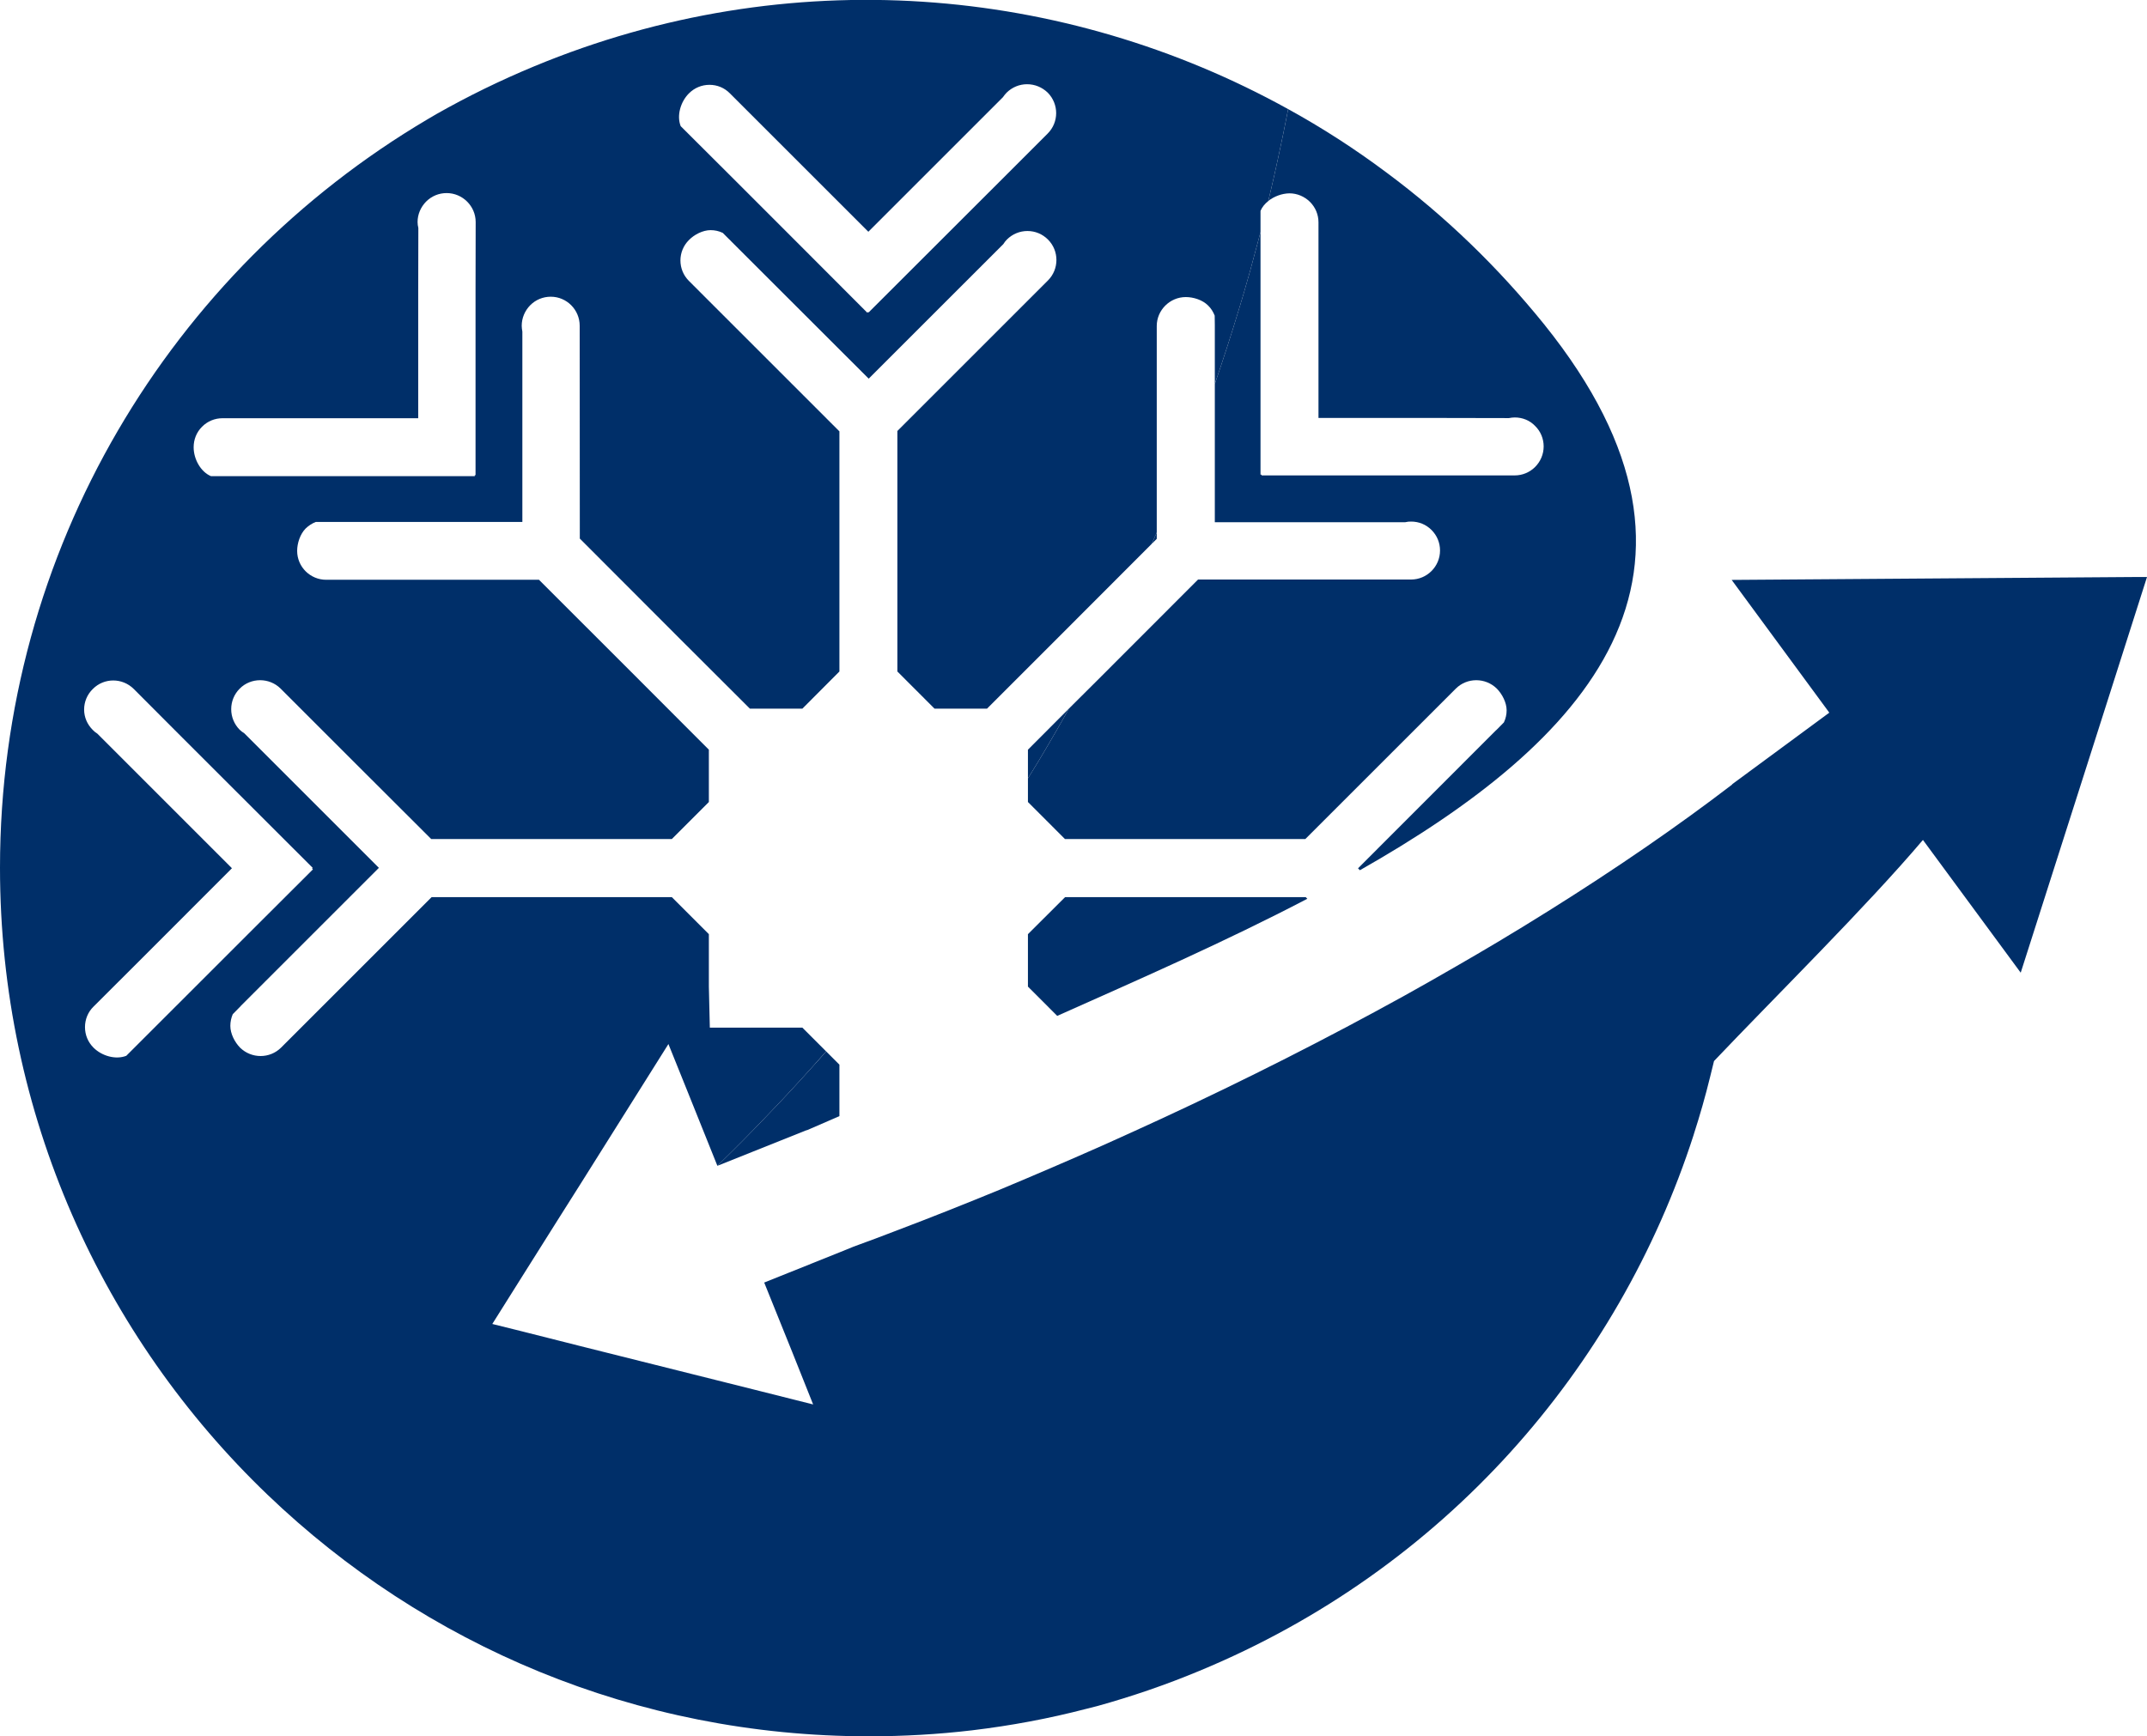 <?xml version="1.0" encoding="UTF-8" standalone="no"?><svg xmlns="http://www.w3.org/2000/svg" xmlns:xlink="http://www.w3.org/1999/xlink" fill="#000000" height="54.2" preserveAspectRatio="xMidYMid meet" version="1" viewBox="0.0 0.0 67.0 54.2" width="67" zoomAndPan="magnify"><defs><clipPath id="a"><path d="M 0 0 L 67 0 L 67 54.199 L 0 54.199 Z M 0 0"/></clipPath></defs><g><g id="change1_1"><path d="M 50.074 29.527 C 49.953 29.633 49.828 29.742 49.703 29.852 C 49.828 29.742 49.953 29.633 50.074 29.527" fill="#002f69" fill-rule="evenodd"/></g><g id="change1_2"><path d="M 49.691 29.859 C 49.559 29.973 49.426 30.09 49.289 30.203 C 49.426 30.09 49.559 29.973 49.691 29.859" fill="#002f69" fill-rule="evenodd"/></g><g id="change1_3"><path d="M 49.246 30.238 C 49.113 30.352 48.977 30.461 48.84 30.574 C 48.977 30.461 49.113 30.352 49.246 30.238" fill="#002f69" fill-rule="evenodd"/></g><g id="change1_4"><path d="M 48.828 30.582 C 48.691 30.695 48.547 30.809 48.406 30.922 C 48.547 30.809 48.691 30.695 48.828 30.582" fill="#002f69" fill-rule="evenodd"/></g><g id="change2_1"><path d="M 25.781 32.82 L 26.195 33.234 L 26.195 34.84 C 25.855 34.988 25.516 35.137 25.18 35.281 L 25.176 35.277 L 22.387 36.391 C 22.535 36.246 22.68 36.102 22.824 35.961 C 23.074 35.715 23.316 35.469 23.559 35.219 C 24.035 34.73 24.504 34.234 24.961 33.734 C 25.102 33.582 25.234 33.434 25.371 33.281 C 25.512 33.129 25.648 32.973 25.781 32.82" fill="#002f69" fill-rule="evenodd"/></g><g id="change2_2"><path d="M 40.746 28.004 L 40.797 28.055 C 38.23 29.398 35.496 30.594 32.992 31.711 L 32.078 30.797 L 32.078 29.16 L 33.238 28.004 L 40.746 28.004" fill="#002f69" fill-rule="evenodd"/></g><g id="change2_3"><path d="M 36.098 16.82 L 35.941 16.977 C 35.992 16.859 36.047 16.738 36.098 16.621 L 36.098 16.82" fill="#002f69" fill-rule="evenodd"/></g><g id="change2_4"><path d="M 42.438 27.164 L 42.379 27.105 L 46.688 22.793 L 46.691 22.793 C 46.691 22.793 46.723 22.762 46.73 22.754 L 46.934 22.547 L 46.934 22.543 C 46.988 22.43 47.016 22.305 47.016 22.172 C 47.016 21.93 46.879 21.668 46.711 21.496 C 46.355 21.145 45.781 21.145 45.43 21.496 L 40.734 26.191 L 33.234 26.191 L 32.078 25.035 L 32.078 24.297 C 32.191 24.117 32.297 23.941 32.406 23.762 C 32.516 23.578 32.625 23.398 32.73 23.215 C 32.82 23.062 32.91 22.91 32.996 22.758 C 33.117 22.547 33.238 22.336 33.355 22.121 L 34.238 21.242 L 37.379 18.098 L 37.391 18.09 L 44.035 18.09 C 44.531 18.09 44.938 17.684 44.938 17.184 C 44.938 16.941 44.844 16.715 44.672 16.543 C 44.5 16.371 44.277 16.281 44.035 16.281 C 43.973 16.281 43.914 16.285 43.852 16.301 L 37.91 16.301 L 37.91 11.984 C 37.953 11.855 37.996 11.73 38.039 11.602 C 38.086 11.461 38.137 11.32 38.18 11.18 C 38.219 11.059 38.262 10.934 38.301 10.812 C 38.363 10.617 38.426 10.422 38.488 10.223 C 38.555 10.008 38.621 9.789 38.688 9.57 C 38.73 9.426 38.773 9.285 38.816 9.141 C 38.883 8.906 38.949 8.676 39.016 8.441 C 39.07 8.242 39.125 8.043 39.176 7.844 C 39.23 7.645 39.285 7.445 39.336 7.242 L 39.336 14.816 L 39.371 14.816 L 39.371 14.84 L 47.27 14.84 C 47.766 14.84 48.172 14.434 48.172 13.934 C 48.172 13.695 48.078 13.465 47.906 13.297 C 47.738 13.121 47.512 13.031 47.27 13.031 C 47.211 13.031 47.152 13.039 47.086 13.051 L 45.078 13.047 L 41.145 13.047 L 41.145 6.941 C 41.145 6.699 41.051 6.473 40.879 6.301 C 40.707 6.133 40.48 6.035 40.238 6.035 C 40.004 6.039 39.762 6.129 39.578 6.273 C 39.645 5.996 39.711 5.719 39.773 5.441 C 39.809 5.277 39.848 5.109 39.883 4.941 C 39.996 4.434 40.098 3.922 40.199 3.406 C 41.258 3.988 42.281 4.648 43.258 5.379 C 45.102 6.746 46.746 8.34 48.188 10.125 C 54.457 17.926 49.48 23.168 42.438 27.164" fill="#002f69" fill-rule="evenodd"/></g><g id="change3_1"><path d="M 32.078 23.402 L 33.355 22.121 C 33.238 22.336 33.117 22.547 32.996 22.758 C 32.91 22.91 32.82 23.062 32.73 23.215 C 32.625 23.398 32.516 23.578 32.406 23.762 C 32.297 23.941 32.191 24.117 32.078 24.297 L 32.078 23.402" fill="#002f69" fill-rule="evenodd"/></g><g clip-path="url(#a)" id="change3_3"><path d="M 3.941 32.957 C 3.613 33.086 3.18 32.965 2.918 32.703 C 2.746 32.531 2.652 32.305 2.652 32.062 C 2.652 31.82 2.746 31.59 2.918 31.422 L 4.445 29.898 L 7.238 27.102 L 3.039 22.902 C 2.984 22.867 2.934 22.828 2.895 22.785 C 2.723 22.613 2.625 22.391 2.625 22.148 C 2.625 21.906 2.723 21.676 2.895 21.508 C 3.246 21.152 3.82 21.152 4.176 21.508 L 5.695 23.031 L 9.758 27.09 L 9.738 27.109 L 9.766 27.137 L 7.758 29.141 Z M 6.305 13.32 C 6.477 13.148 6.703 13.055 6.945 13.055 L 13.051 13.055 L 13.051 9.121 L 13.055 7.117 C 13.039 7.051 13.031 6.992 13.031 6.93 C 13.031 6.691 13.129 6.465 13.297 6.293 C 13.469 6.121 13.695 6.027 13.938 6.027 C 14.434 6.027 14.844 6.434 14.844 6.93 L 14.84 9.09 L 14.84 14.832 L 14.816 14.832 L 14.816 14.863 L 6.582 14.863 C 6.262 14.727 6.043 14.332 6.043 13.961 C 6.043 13.719 6.133 13.492 6.305 13.32 Z M 21.5 2.914 C 21.672 2.742 21.898 2.648 22.141 2.648 C 22.383 2.648 22.609 2.742 22.777 2.914 L 27.098 7.234 L 31.297 3.035 C 31.336 2.98 31.371 2.934 31.414 2.891 C 31.586 2.723 31.812 2.629 32.051 2.629 C 32.293 2.629 32.52 2.723 32.695 2.891 C 33.047 3.246 33.047 3.816 32.695 4.168 L 31.168 5.695 L 27.105 9.754 L 27.094 9.738 L 27.066 9.762 L 25.062 7.754 L 23.016 5.707 L 21.242 3.938 C 21.113 3.613 21.234 3.18 21.5 2.914 Z M 66.566 18.012 L 54.039 18.102 L 57.086 22.246 L 54.102 24.445 L 54.051 24.484 L 54.051 24.492 C 52.352 25.793 50.43 27.117 48.312 28.441 C 47.801 28.762 47.277 29.082 46.742 29.402 C 46.316 29.656 45.883 29.91 45.441 30.164 C 44.91 30.473 44.371 30.777 43.824 31.082 C 41.449 32.395 38.902 33.691 36.215 34.934 C 35.633 35.203 35.047 35.469 34.457 35.734 C 33.391 36.207 32.309 36.672 31.207 37.133 C 30.133 37.574 29.066 38 28.004 38.402 C 27.547 38.578 27.094 38.75 26.637 38.914 L 26.195 39.094 L 23.848 40.035 L 24.727 42.215 L 25.375 43.84 L 23.559 43.383 L 18.102 42.016 L 17.438 41.848 L 16.336 41.57 L 16.293 41.559 L 15.363 41.328 L 16.293 39.848 L 17.402 38.086 L 18.113 36.961 L 20.859 32.59 L 21.441 34.035 L 22.387 36.391 C 22.535 36.246 22.68 36.102 22.824 35.961 C 23.074 35.715 23.316 35.469 23.559 35.219 C 24.035 34.73 24.504 34.234 24.961 33.734 C 25.098 33.582 25.234 33.434 25.371 33.281 C 25.508 33.129 25.645 32.973 25.781 32.82 L 25.039 32.078 L 23.402 32.078 L 22.18 33.301 L 22.121 30.797 L 22.121 29.16 L 20.965 28.004 L 13.469 28.004 L 8.77 32.703 C 8.418 33.051 7.848 33.051 7.492 32.703 C 7.324 32.531 7.188 32.266 7.188 32.023 C 7.188 31.895 7.215 31.77 7.266 31.652 L 7.27 31.652 L 7.473 31.445 C 7.477 31.438 7.512 31.406 7.512 31.406 L 7.512 31.402 L 11.824 27.09 L 7.625 22.891 C 7.57 22.855 7.52 22.82 7.477 22.777 C 7.309 22.605 7.215 22.379 7.215 22.137 C 7.215 21.895 7.309 21.668 7.48 21.496 C 7.828 21.145 8.406 21.145 8.758 21.496 L 11.09 23.828 L 13.457 26.191 L 20.965 26.191 L 22.121 25.035 L 22.121 23.402 L 19.965 21.242 L 16.82 18.098 L 10.18 18.098 C 9.68 18.098 9.273 17.695 9.273 17.195 C 9.273 16.957 9.367 16.672 9.535 16.5 C 9.629 16.41 9.738 16.336 9.855 16.293 L 10.148 16.293 C 10.156 16.293 10.207 16.293 10.207 16.293 L 16.301 16.293 L 16.301 10.352 C 16.289 10.285 16.281 10.227 16.281 10.168 C 16.281 9.926 16.379 9.699 16.547 9.527 C 16.719 9.355 16.945 9.262 17.188 9.262 C 17.684 9.262 18.09 9.668 18.09 10.168 L 18.094 16.812 L 18.102 16.82 L 21.242 19.965 L 23.402 22.121 L 25.039 22.121 L 26.195 20.961 L 26.195 13.465 L 21.5 8.77 C 21.145 8.418 21.145 7.844 21.5 7.492 C 21.668 7.32 21.934 7.184 22.176 7.184 C 22.305 7.184 22.43 7.211 22.547 7.266 L 22.551 7.266 L 22.754 7.469 C 22.766 7.477 22.797 7.508 22.797 7.508 L 22.797 7.512 L 27.109 11.82 L 31.309 7.621 C 31.344 7.566 31.379 7.52 31.422 7.477 C 31.594 7.305 31.824 7.211 32.062 7.211 C 32.305 7.211 32.531 7.305 32.703 7.477 C 33.055 7.828 33.055 8.402 32.703 8.754 L 28.004 13.453 L 28.004 20.961 L 29.164 22.121 L 30.801 22.121 L 32.957 19.965 L 35.941 16.977 C 35.992 16.859 36.047 16.738 36.098 16.621 L 36.098 10.176 C 36.098 9.68 36.508 9.273 37.004 9.273 C 37.246 9.273 37.527 9.363 37.699 9.535 C 37.793 9.625 37.859 9.734 37.906 9.852 L 37.906 9.855 L 37.91 10.145 C 37.91 10.156 37.91 10.203 37.91 10.203 L 37.91 11.984 C 37.953 11.855 37.996 11.73 38.039 11.602 C 38.086 11.461 38.137 11.32 38.18 11.18 C 38.219 11.059 38.262 10.934 38.301 10.812 C 38.363 10.617 38.426 10.422 38.488 10.223 C 38.555 10.008 38.621 9.789 38.688 9.57 C 38.73 9.426 38.773 9.285 38.816 9.141 C 38.883 8.906 38.949 8.676 39.016 8.441 C 39.07 8.242 39.125 8.043 39.176 7.844 C 39.23 7.645 39.285 7.445 39.336 7.242 L 39.336 6.582 C 39.387 6.461 39.473 6.359 39.578 6.277 L 39.578 6.273 C 39.645 5.996 39.711 5.719 39.773 5.441 C 39.809 5.277 39.848 5.109 39.883 4.941 C 39.996 4.434 40.098 3.922 40.199 3.406 C 33.219 -0.457 24.613 -1.223 16.68 2.066 C 15.613 2.508 14.594 3.008 13.617 3.562 C 13.523 3.617 13.426 3.672 13.336 3.727 C 5.355 8.449 0 17.141 0 27.086 C 0 34.785 3.207 41.734 8.359 46.668 C 13.23 51.336 19.836 54.199 27.113 54.199 C 28.203 54.199 29.281 54.137 30.336 54.012 C 31.551 53.867 32.734 53.645 33.891 53.344 C 34.008 53.316 34.129 53.285 34.246 53.254 C 35.316 52.957 36.379 52.594 37.43 52.156 C 45.074 48.988 50.5 42.727 52.855 35.418 L 52.855 35.414 C 53.047 34.82 53.219 34.219 53.367 33.613 C 53.41 33.449 53.449 33.285 53.488 33.121 C 55.387 31.121 58.23 28.316 60.008 26.219 L 63.059 30.363 L 65.031 24.188 L 67 18.012 L 66.566 18.012" fill="#002f69" fill-rule="evenodd"/></g><g id="change3_2"><path d="M 21.793 33.516 L 23.402 33.516 L 23.402 32.078 L 21.793 32.078 L 21.793 33.516" fill="#002f69"/></g></g></svg>
